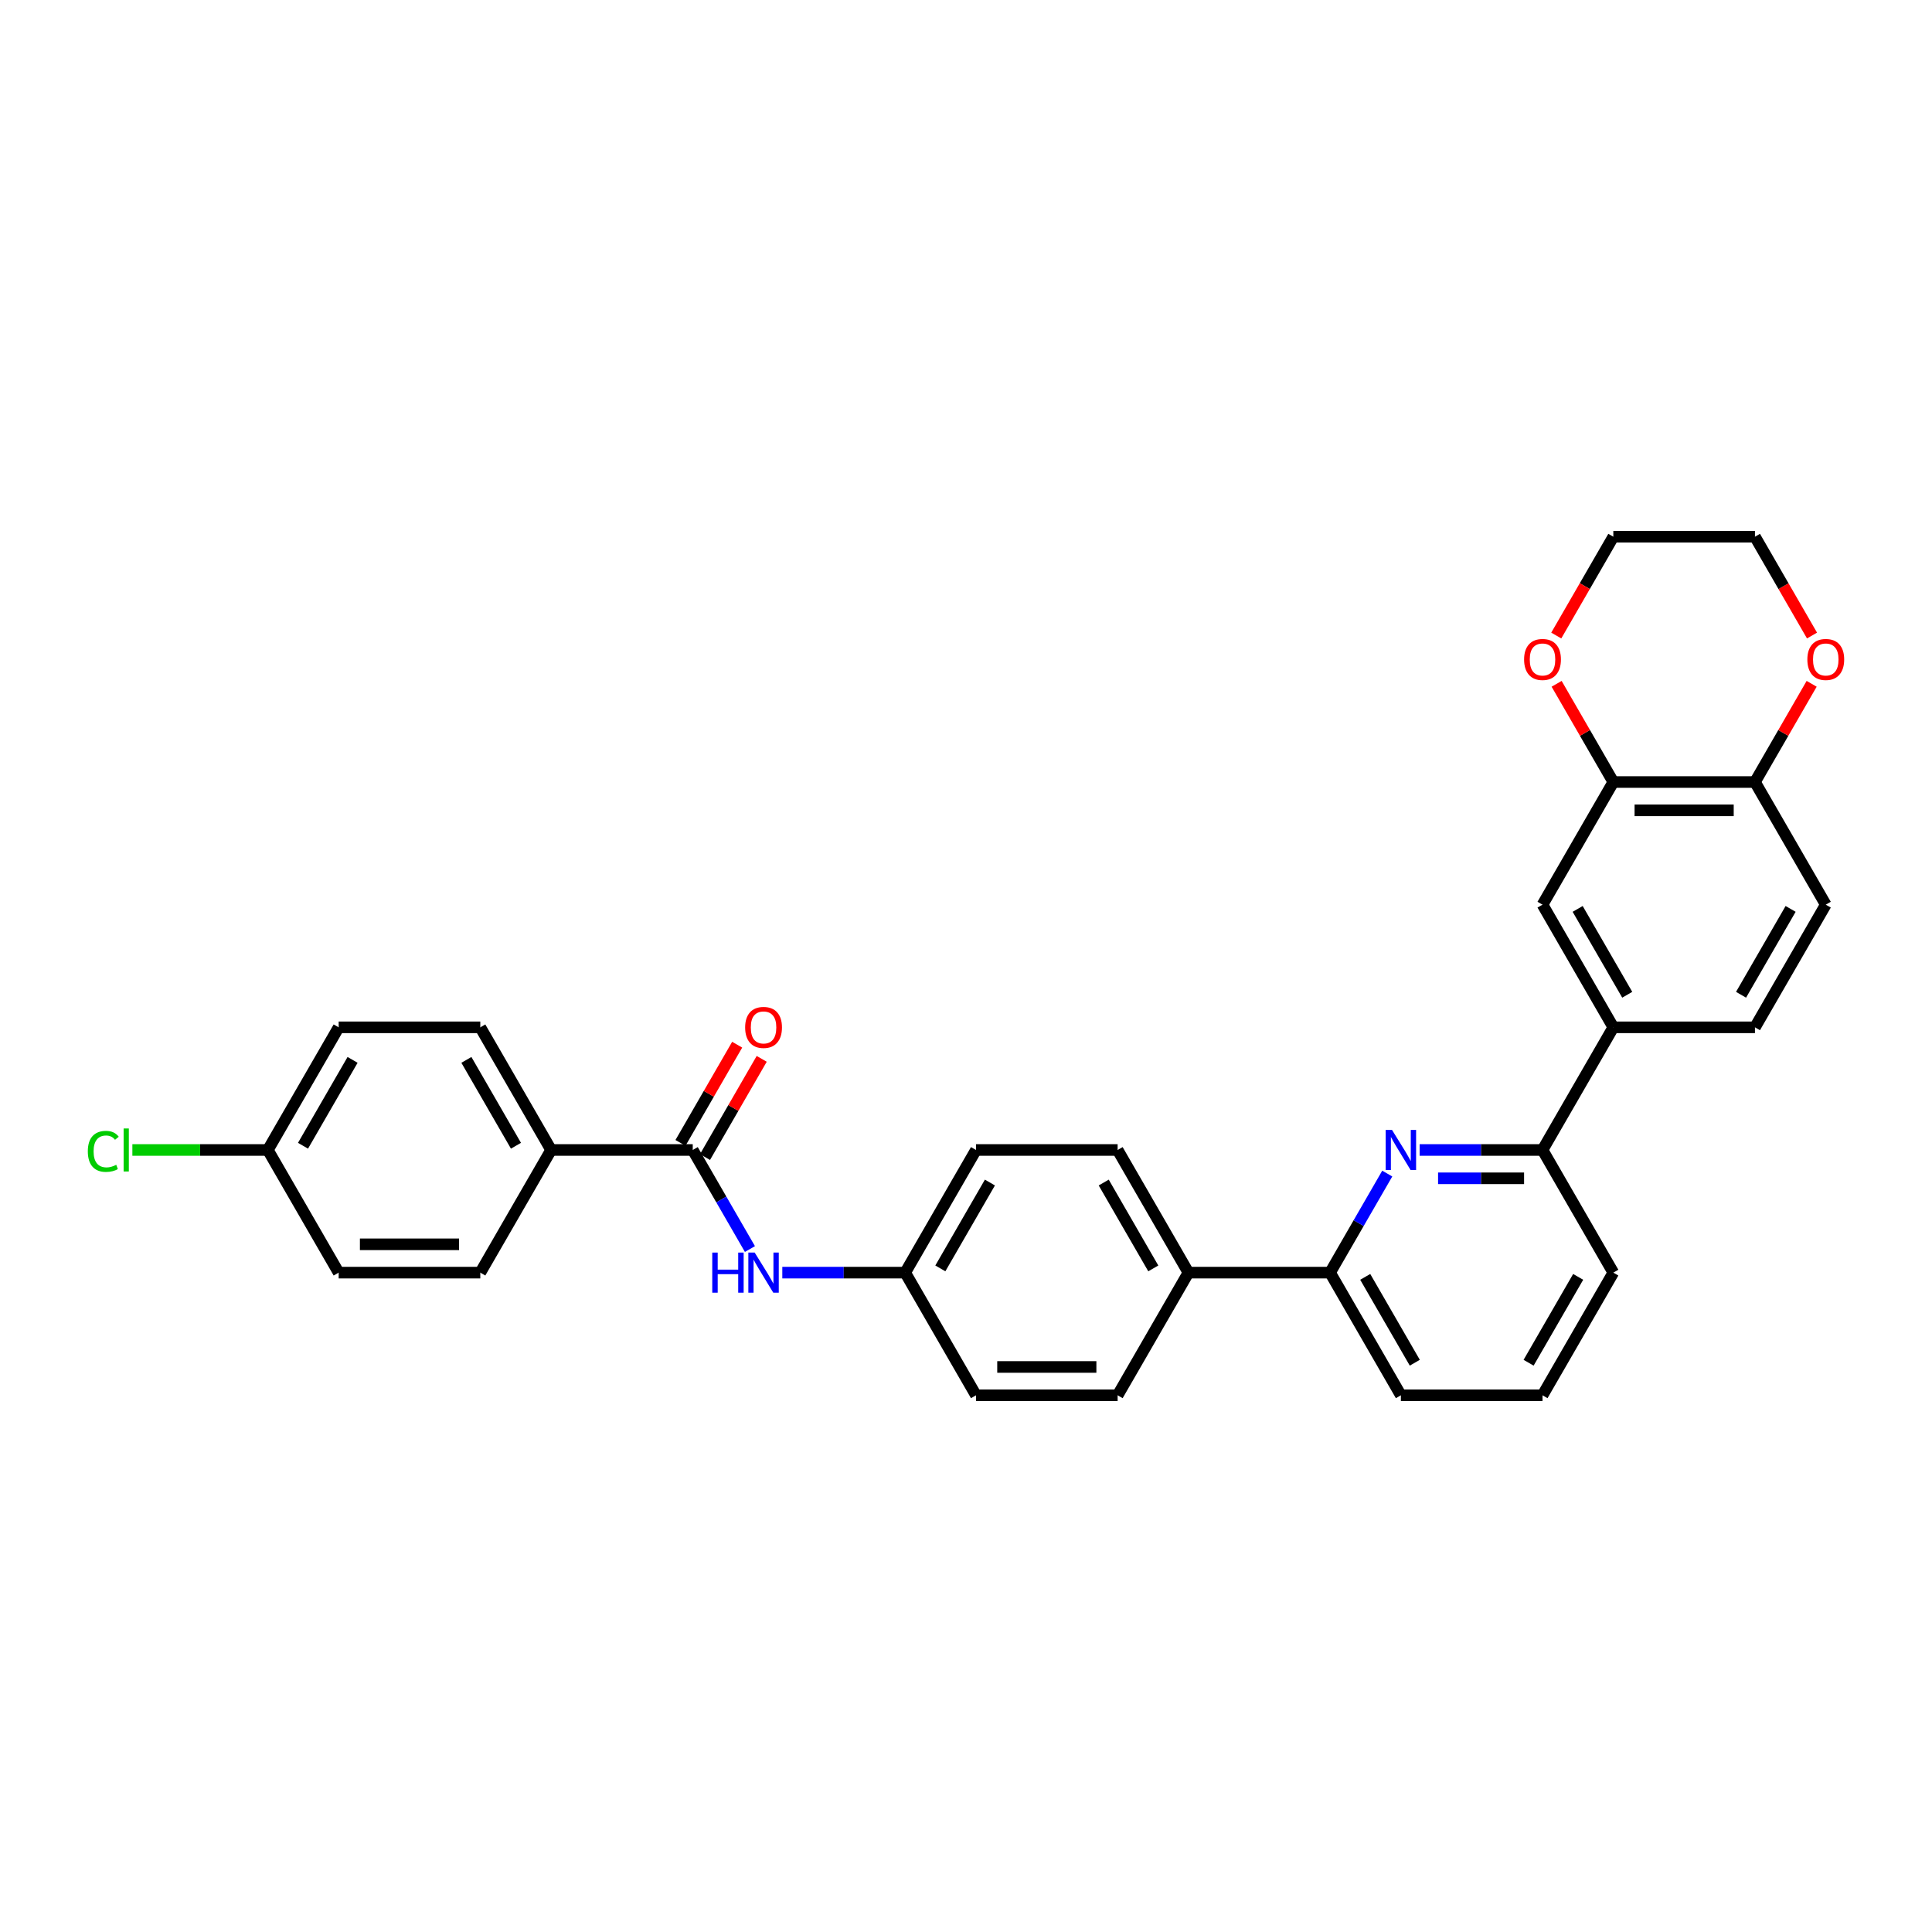 <?xml version='1.0' encoding='iso-8859-1'?>
<svg version='1.1' baseProfile='full'
              xmlns='http://www.w3.org/2000/svg'
                      xmlns:rdkit='http://www.rdkit.org/xml'
                      xmlns:xlink='http://www.w3.org/1999/xlink'
                  xml:space='preserve'
width='1000px' height='1000px' viewBox='0 0 1000 1000'>
<!-- END OF HEADER -->
<rect style='opacity:1.0;fill:#FFFFFF;stroke:none' width='1000' height='1000' x='0' y='0'> </rect>
<path class='bond-0' d='M 358.562,595.228 L 373.363,620.864' style='fill:none;fill-rule:evenodd;stroke:#000000;stroke-width:6px;stroke-linecap:butt;stroke-linejoin:miter;stroke-opacity:1' />
<path class='bond-0' d='M 373.363,620.864 L 388.164,646.501' style='fill:none;fill-rule:evenodd;stroke:#0000FF;stroke-width:6px;stroke-linecap:butt;stroke-linejoin:miter;stroke-opacity:1' />
<path class='bond-1' d='M 364.911,598.894 L 379.585,573.477' style='fill:none;fill-rule:evenodd;stroke:#000000;stroke-width:6px;stroke-linecap:butt;stroke-linejoin:miter;stroke-opacity:1' />
<path class='bond-1' d='M 379.585,573.477 L 394.259,548.061' style='fill:none;fill-rule:evenodd;stroke:#FF0000;stroke-width:6px;stroke-linecap:butt;stroke-linejoin:miter;stroke-opacity:1' />
<path class='bond-1' d='M 352.214,591.563 L 366.888,566.146' style='fill:none;fill-rule:evenodd;stroke:#000000;stroke-width:6px;stroke-linecap:butt;stroke-linejoin:miter;stroke-opacity:1' />
<path class='bond-1' d='M 366.888,566.146 L 381.562,540.73' style='fill:none;fill-rule:evenodd;stroke:#FF0000;stroke-width:6px;stroke-linecap:butt;stroke-linejoin:miter;stroke-opacity:1' />
<path class='bond-2' d='M 358.562,595.228 L 285.255,595.228' style='fill:none;fill-rule:evenodd;stroke:#000000;stroke-width:6px;stroke-linecap:butt;stroke-linejoin:miter;stroke-opacity:1' />
<path class='bond-3' d='M 404.921,658.714 L 436.722,658.714' style='fill:none;fill-rule:evenodd;stroke:#0000FF;stroke-width:6px;stroke-linecap:butt;stroke-linejoin:miter;stroke-opacity:1' />
<path class='bond-3' d='M 436.722,658.714 L 468.522,658.714' style='fill:none;fill-rule:evenodd;stroke:#000000;stroke-width:6px;stroke-linecap:butt;stroke-linejoin:miter;stroke-opacity:1' />
<path class='bond-4' d='M 725.096,722.199 L 688.442,658.714' style='fill:none;fill-rule:evenodd;stroke:#000000;stroke-width:6px;stroke-linecap:butt;stroke-linejoin:miter;stroke-opacity:1' />
<path class='bond-4' d='M 732.295,705.346 L 706.637,660.906' style='fill:none;fill-rule:evenodd;stroke:#000000;stroke-width:6px;stroke-linecap:butt;stroke-linejoin:miter;stroke-opacity:1' />
<path class='bond-5' d='M 725.096,722.199 L 798.402,722.199' style='fill:none;fill-rule:evenodd;stroke:#000000;stroke-width:6px;stroke-linecap:butt;stroke-linejoin:miter;stroke-opacity:1' />
<path class='bond-6' d='M 688.442,658.714 L 703.243,633.077' style='fill:none;fill-rule:evenodd;stroke:#000000;stroke-width:6px;stroke-linecap:butt;stroke-linejoin:miter;stroke-opacity:1' />
<path class='bond-6' d='M 703.243,633.077 L 718.044,607.441' style='fill:none;fill-rule:evenodd;stroke:#0000FF;stroke-width:6px;stroke-linecap:butt;stroke-linejoin:miter;stroke-opacity:1' />
<path class='bond-7' d='M 688.442,658.714 L 615.135,658.714' style='fill:none;fill-rule:evenodd;stroke:#000000;stroke-width:6px;stroke-linecap:butt;stroke-linejoin:miter;stroke-opacity:1' />
<path class='bond-8' d='M 734.801,595.228 L 766.602,595.228' style='fill:none;fill-rule:evenodd;stroke:#0000FF;stroke-width:6px;stroke-linecap:butt;stroke-linejoin:miter;stroke-opacity:1' />
<path class='bond-8' d='M 766.602,595.228 L 798.402,595.228' style='fill:none;fill-rule:evenodd;stroke:#000000;stroke-width:6px;stroke-linecap:butt;stroke-linejoin:miter;stroke-opacity:1' />
<path class='bond-8' d='M 744.341,609.89 L 766.602,609.89' style='fill:none;fill-rule:evenodd;stroke:#0000FF;stroke-width:6px;stroke-linecap:butt;stroke-linejoin:miter;stroke-opacity:1' />
<path class='bond-8' d='M 766.602,609.89 L 788.862,609.89' style='fill:none;fill-rule:evenodd;stroke:#000000;stroke-width:6px;stroke-linecap:butt;stroke-linejoin:miter;stroke-opacity:1' />
<path class='bond-9' d='M 798.402,595.228 L 835.056,658.714' style='fill:none;fill-rule:evenodd;stroke:#000000;stroke-width:6px;stroke-linecap:butt;stroke-linejoin:miter;stroke-opacity:1' />
<path class='bond-10' d='M 798.402,595.228 L 835.056,531.743' style='fill:none;fill-rule:evenodd;stroke:#000000;stroke-width:6px;stroke-linecap:butt;stroke-linejoin:miter;stroke-opacity:1' />
<path class='bond-11' d='M 835.056,658.714 L 798.402,722.199' style='fill:none;fill-rule:evenodd;stroke:#000000;stroke-width:6px;stroke-linecap:butt;stroke-linejoin:miter;stroke-opacity:1' />
<path class='bond-11' d='M 816.86,660.906 L 791.203,705.346' style='fill:none;fill-rule:evenodd;stroke:#000000;stroke-width:6px;stroke-linecap:butt;stroke-linejoin:miter;stroke-opacity:1' />
<path class='bond-12' d='M 835.056,531.743 L 798.402,468.257' style='fill:none;fill-rule:evenodd;stroke:#000000;stroke-width:6px;stroke-linecap:butt;stroke-linejoin:miter;stroke-opacity:1' />
<path class='bond-12' d='M 842.255,514.889 L 816.597,470.449' style='fill:none;fill-rule:evenodd;stroke:#000000;stroke-width:6px;stroke-linecap:butt;stroke-linejoin:miter;stroke-opacity:1' />
<path class='bond-13' d='M 835.056,531.743 L 908.362,531.743' style='fill:none;fill-rule:evenodd;stroke:#000000;stroke-width:6px;stroke-linecap:butt;stroke-linejoin:miter;stroke-opacity:1' />
<path class='bond-14' d='M 798.402,468.257 L 835.056,404.772' style='fill:none;fill-rule:evenodd;stroke:#000000;stroke-width:6px;stroke-linecap:butt;stroke-linejoin:miter;stroke-opacity:1' />
<path class='bond-15' d='M 835.056,404.772 L 908.362,404.772' style='fill:none;fill-rule:evenodd;stroke:#000000;stroke-width:6px;stroke-linecap:butt;stroke-linejoin:miter;stroke-opacity:1' />
<path class='bond-15' d='M 846.052,419.433 L 897.366,419.433' style='fill:none;fill-rule:evenodd;stroke:#000000;stroke-width:6px;stroke-linecap:butt;stroke-linejoin:miter;stroke-opacity:1' />
<path class='bond-16' d='M 835.056,404.772 L 820.381,379.355' style='fill:none;fill-rule:evenodd;stroke:#000000;stroke-width:6px;stroke-linecap:butt;stroke-linejoin:miter;stroke-opacity:1' />
<path class='bond-16' d='M 820.381,379.355 L 805.707,353.939' style='fill:none;fill-rule:evenodd;stroke:#FF0000;stroke-width:6px;stroke-linecap:butt;stroke-linejoin:miter;stroke-opacity:1' />
<path class='bond-17' d='M 908.362,404.772 L 945.016,468.257' style='fill:none;fill-rule:evenodd;stroke:#000000;stroke-width:6px;stroke-linecap:butt;stroke-linejoin:miter;stroke-opacity:1' />
<path class='bond-18' d='M 908.362,404.772 L 923.036,379.355' style='fill:none;fill-rule:evenodd;stroke:#000000;stroke-width:6px;stroke-linecap:butt;stroke-linejoin:miter;stroke-opacity:1' />
<path class='bond-18' d='M 923.036,379.355 L 937.711,353.939' style='fill:none;fill-rule:evenodd;stroke:#FF0000;stroke-width:6px;stroke-linecap:butt;stroke-linejoin:miter;stroke-opacity:1' />
<path class='bond-19' d='M 945.016,468.257 L 908.362,531.743' style='fill:none;fill-rule:evenodd;stroke:#000000;stroke-width:6px;stroke-linecap:butt;stroke-linejoin:miter;stroke-opacity:1' />
<path class='bond-19' d='M 926.82,470.449 L 901.163,514.889' style='fill:none;fill-rule:evenodd;stroke:#000000;stroke-width:6px;stroke-linecap:butt;stroke-linejoin:miter;stroke-opacity:1' />
<path class='bond-20' d='M 937.897,328.956 L 923.129,303.379' style='fill:none;fill-rule:evenodd;stroke:#FF0000;stroke-width:6px;stroke-linecap:butt;stroke-linejoin:miter;stroke-opacity:1' />
<path class='bond-20' d='M 923.129,303.379 L 908.362,277.801' style='fill:none;fill-rule:evenodd;stroke:#000000;stroke-width:6px;stroke-linecap:butt;stroke-linejoin:miter;stroke-opacity:1' />
<path class='bond-21' d='M 908.362,277.801 L 835.056,277.801' style='fill:none;fill-rule:evenodd;stroke:#000000;stroke-width:6px;stroke-linecap:butt;stroke-linejoin:miter;stroke-opacity:1' />
<path class='bond-22' d='M 835.056,277.801 L 820.288,303.379' style='fill:none;fill-rule:evenodd;stroke:#000000;stroke-width:6px;stroke-linecap:butt;stroke-linejoin:miter;stroke-opacity:1' />
<path class='bond-22' d='M 820.288,303.379 L 805.521,328.956' style='fill:none;fill-rule:evenodd;stroke:#FF0000;stroke-width:6px;stroke-linecap:butt;stroke-linejoin:miter;stroke-opacity:1' />
<path class='bond-23' d='M 615.135,658.714 L 578.482,595.228' style='fill:none;fill-rule:evenodd;stroke:#000000;stroke-width:6px;stroke-linecap:butt;stroke-linejoin:miter;stroke-opacity:1' />
<path class='bond-23' d='M 596.94,656.521 L 571.283,612.082' style='fill:none;fill-rule:evenodd;stroke:#000000;stroke-width:6px;stroke-linecap:butt;stroke-linejoin:miter;stroke-opacity:1' />
<path class='bond-24' d='M 615.135,658.714 L 578.482,722.199' style='fill:none;fill-rule:evenodd;stroke:#000000;stroke-width:6px;stroke-linecap:butt;stroke-linejoin:miter;stroke-opacity:1' />
<path class='bond-25' d='M 578.482,595.228 L 505.175,595.228' style='fill:none;fill-rule:evenodd;stroke:#000000;stroke-width:6px;stroke-linecap:butt;stroke-linejoin:miter;stroke-opacity:1' />
<path class='bond-26' d='M 505.175,595.228 L 468.522,658.714' style='fill:none;fill-rule:evenodd;stroke:#000000;stroke-width:6px;stroke-linecap:butt;stroke-linejoin:miter;stroke-opacity:1' />
<path class='bond-26' d='M 512.375,612.082 L 486.717,656.521' style='fill:none;fill-rule:evenodd;stroke:#000000;stroke-width:6px;stroke-linecap:butt;stroke-linejoin:miter;stroke-opacity:1' />
<path class='bond-27' d='M 468.522,658.714 L 505.175,722.199' style='fill:none;fill-rule:evenodd;stroke:#000000;stroke-width:6px;stroke-linecap:butt;stroke-linejoin:miter;stroke-opacity:1' />
<path class='bond-28' d='M 505.175,722.199 L 578.482,722.199' style='fill:none;fill-rule:evenodd;stroke:#000000;stroke-width:6px;stroke-linecap:butt;stroke-linejoin:miter;stroke-opacity:1' />
<path class='bond-28' d='M 516.171,707.538 L 567.486,707.538' style='fill:none;fill-rule:evenodd;stroke:#000000;stroke-width:6px;stroke-linecap:butt;stroke-linejoin:miter;stroke-opacity:1' />
<path class='bond-29' d='M 285.255,595.228 L 248.602,531.743' style='fill:none;fill-rule:evenodd;stroke:#000000;stroke-width:6px;stroke-linecap:butt;stroke-linejoin:miter;stroke-opacity:1' />
<path class='bond-29' d='M 267.06,593.036 L 241.403,548.596' style='fill:none;fill-rule:evenodd;stroke:#000000;stroke-width:6px;stroke-linecap:butt;stroke-linejoin:miter;stroke-opacity:1' />
<path class='bond-30' d='M 285.255,595.228 L 248.602,658.714' style='fill:none;fill-rule:evenodd;stroke:#000000;stroke-width:6px;stroke-linecap:butt;stroke-linejoin:miter;stroke-opacity:1' />
<path class='bond-31' d='M 248.602,531.743 L 175.295,531.743' style='fill:none;fill-rule:evenodd;stroke:#000000;stroke-width:6px;stroke-linecap:butt;stroke-linejoin:miter;stroke-opacity:1' />
<path class='bond-32' d='M 248.602,658.714 L 175.295,658.714' style='fill:none;fill-rule:evenodd;stroke:#000000;stroke-width:6px;stroke-linecap:butt;stroke-linejoin:miter;stroke-opacity:1' />
<path class='bond-32' d='M 237.606,644.052 L 186.291,644.052' style='fill:none;fill-rule:evenodd;stroke:#000000;stroke-width:6px;stroke-linecap:butt;stroke-linejoin:miter;stroke-opacity:1' />
<path class='bond-33' d='M 175.295,531.743 L 138.642,595.228' style='fill:none;fill-rule:evenodd;stroke:#000000;stroke-width:6px;stroke-linecap:butt;stroke-linejoin:miter;stroke-opacity:1' />
<path class='bond-33' d='M 182.494,548.596 L 156.837,593.036' style='fill:none;fill-rule:evenodd;stroke:#000000;stroke-width:6px;stroke-linecap:butt;stroke-linejoin:miter;stroke-opacity:1' />
<path class='bond-34' d='M 175.295,658.714 L 138.642,595.228' style='fill:none;fill-rule:evenodd;stroke:#000000;stroke-width:6px;stroke-linecap:butt;stroke-linejoin:miter;stroke-opacity:1' />
<path class='bond-35' d='M 138.642,595.228 L 103.579,595.228' style='fill:none;fill-rule:evenodd;stroke:#000000;stroke-width:6px;stroke-linecap:butt;stroke-linejoin:miter;stroke-opacity:1' />
<path class='bond-35' d='M 103.579,595.228 L 68.517,595.228' style='fill:none;fill-rule:evenodd;stroke:#00CC00;stroke-width:6px;stroke-linecap:butt;stroke-linejoin:miter;stroke-opacity:1' />
<path  class='atom-1' d='M 368.664 648.333
L 371.479 648.333
L 371.479 657.16
L 382.094 657.16
L 382.094 648.333
L 384.908 648.333
L 384.908 669.094
L 382.094 669.094
L 382.094 659.505
L 371.479 659.505
L 371.479 669.094
L 368.664 669.094
L 368.664 648.333
' fill='#0000FF'/>
<path  class='atom-1' d='M 390.626 648.333
L 397.429 659.329
Q 398.104 660.414, 399.189 662.379
Q 400.274 664.344, 400.332 664.461
L 400.332 648.333
L 403.089 648.333
L 403.089 669.094
L 400.244 669.094
L 392.943 657.072
Q 392.093 655.664, 391.184 654.051
Q 390.304 652.439, 390.04 651.94
L 390.04 669.094
L 387.342 669.094
L 387.342 648.333
L 390.626 648.333
' fill='#0000FF'/>
<path  class='atom-2' d='M 385.686 531.801
Q 385.686 526.817, 388.149 524.031
Q 390.612 521.245, 395.215 521.245
Q 399.819 521.245, 402.282 524.031
Q 404.745 526.817, 404.745 531.801
Q 404.745 536.845, 402.253 539.718
Q 399.76 542.563, 395.215 542.563
Q 390.641 542.563, 388.149 539.718
Q 385.686 536.874, 385.686 531.801
M 395.215 540.217
Q 398.382 540.217, 400.083 538.106
Q 401.813 535.965, 401.813 531.801
Q 401.813 527.726, 400.083 525.673
Q 398.382 523.591, 395.215 523.591
Q 392.049 523.591, 390.319 525.644
Q 388.618 527.696, 388.618 531.801
Q 388.618 535.995, 390.319 538.106
Q 392.049 540.217, 395.215 540.217
' fill='#FF0000'/>
<path  class='atom-5' d='M 720.507 584.848
L 727.309 595.844
Q 727.984 596.929, 729.069 598.894
Q 730.154 600.858, 730.212 600.975
L 730.212 584.848
L 732.969 584.848
L 732.969 605.608
L 730.124 605.608
L 722.823 593.586
Q 721.973 592.179, 721.064 590.566
Q 720.184 588.953, 719.92 588.455
L 719.92 605.608
L 717.222 605.608
L 717.222 584.848
L 720.507 584.848
' fill='#0000FF'/>
<path  class='atom-15' d='M 935.486 341.345
Q 935.486 336.36, 937.949 333.574
Q 940.412 330.789, 945.016 330.789
Q 949.619 330.789, 952.082 333.574
Q 954.545 336.36, 954.545 341.345
Q 954.545 346.389, 952.053 349.262
Q 949.561 352.106, 945.016 352.106
Q 940.441 352.106, 937.949 349.262
Q 935.486 346.418, 935.486 341.345
M 945.016 349.761
Q 948.182 349.761, 949.883 347.649
Q 951.613 345.509, 951.613 341.345
Q 951.613 337.269, 949.883 335.217
Q 948.182 333.135, 945.016 333.135
Q 941.849 333.135, 940.119 335.187
Q 938.418 337.24, 938.418 341.345
Q 938.418 345.538, 940.119 347.649
Q 941.849 349.761, 945.016 349.761
' fill='#FF0000'/>
<path  class='atom-18' d='M 788.872 341.345
Q 788.872 336.36, 791.335 333.574
Q 793.799 330.789, 798.402 330.789
Q 803.006 330.789, 805.469 333.574
Q 807.932 336.36, 807.932 341.345
Q 807.932 346.389, 805.44 349.262
Q 802.947 352.106, 798.402 352.106
Q 793.828 352.106, 791.335 349.262
Q 788.872 346.418, 788.872 341.345
M 798.402 349.761
Q 801.569 349.761, 803.27 347.649
Q 805 345.509, 805 341.345
Q 805 337.269, 803.27 335.217
Q 801.569 333.135, 798.402 333.135
Q 795.235 333.135, 793.505 335.187
Q 791.805 337.24, 791.805 341.345
Q 791.805 345.538, 793.505 347.649
Q 795.235 349.761, 798.402 349.761
' fill='#FF0000'/>
<path  class='atom-31' d='M 45.455 595.947
Q 45.455 590.786, 47.859 588.088
Q 50.293 585.361, 54.896 585.361
Q 59.178 585.361, 61.465 588.381
L 59.529 589.965
Q 57.858 587.766, 54.896 587.766
Q 51.759 587.766, 50.087 589.877
Q 48.446 591.959, 48.446 595.947
Q 48.446 600.052, 50.146 602.163
Q 51.876 604.274, 55.219 604.274
Q 57.506 604.274, 60.175 602.896
L 60.996 605.095
Q 59.911 605.799, 58.269 606.21
Q 56.627 606.62, 54.809 606.62
Q 50.293 606.62, 47.859 603.864
Q 45.455 601.107, 45.455 595.947
' fill='#00CC00'/>
<path  class='atom-31' d='M 63.986 584.1
L 66.684 584.1
L 66.684 606.356
L 63.986 606.356
L 63.986 584.1
' fill='#00CC00'/>
</svg>
